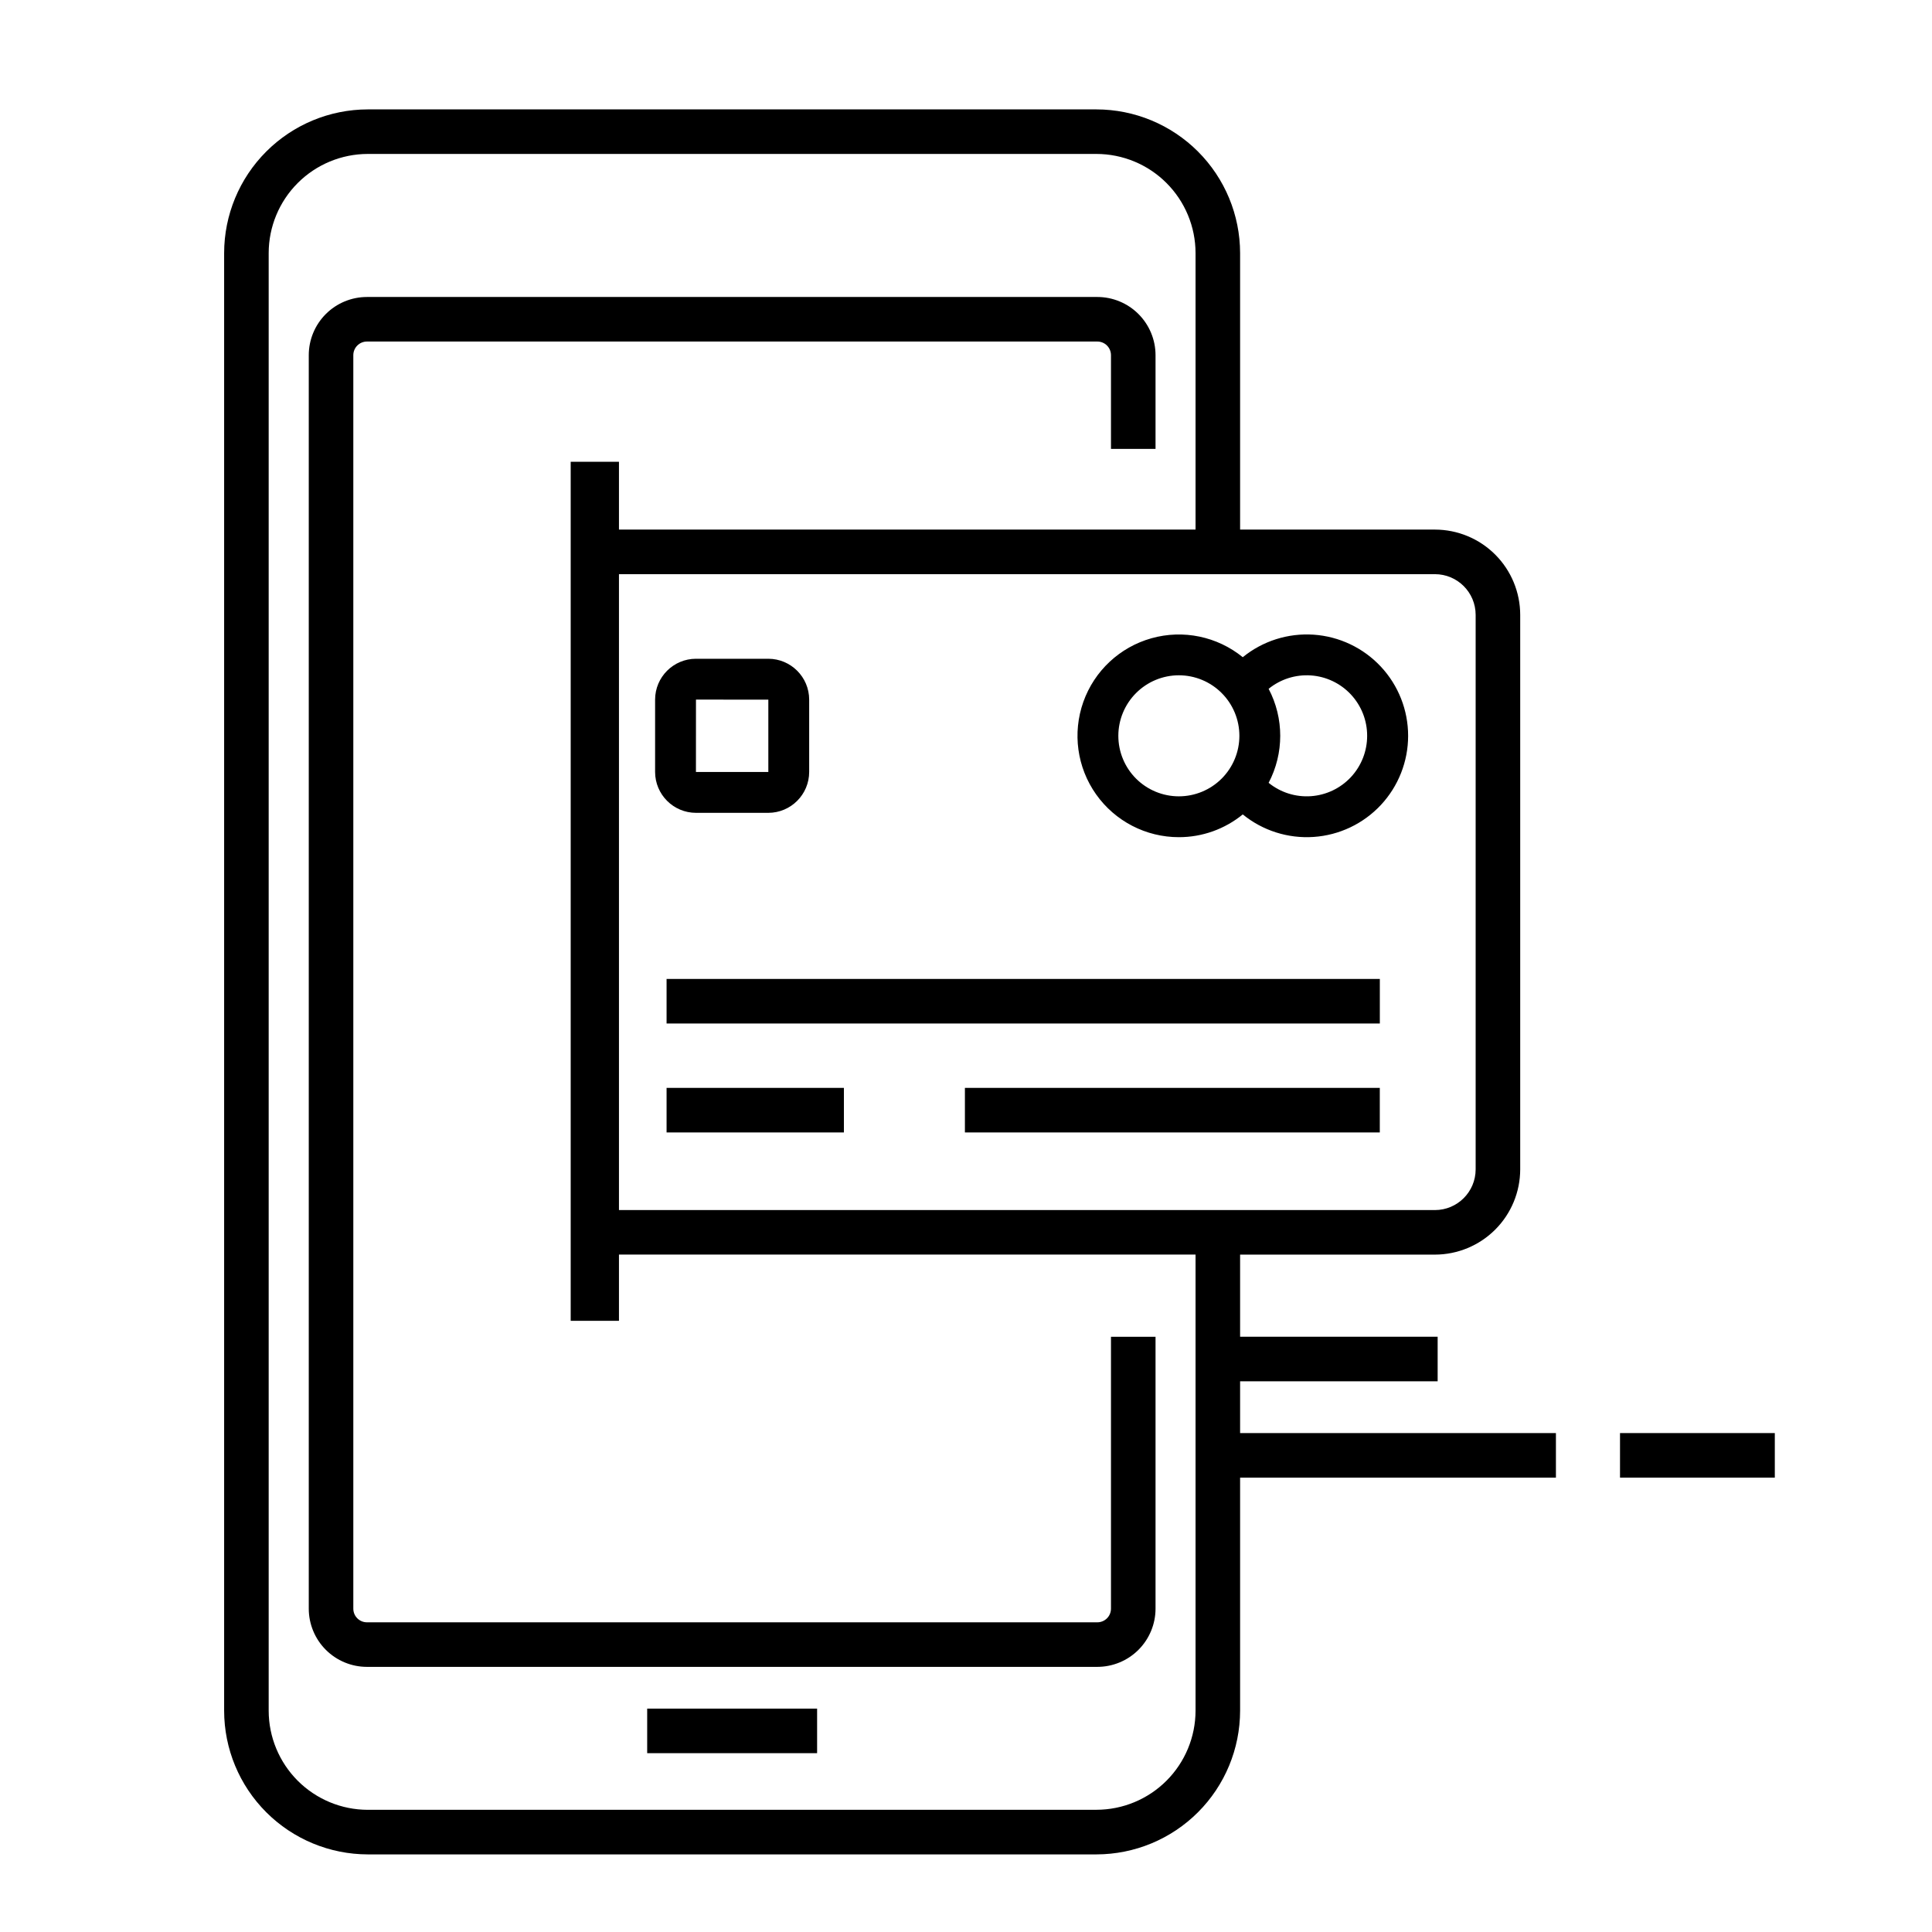 <?xml version="1.0" encoding="UTF-8"?>
<!-- Uploaded to: SVG Repo, www.svgrepo.com, Generator: SVG Repo Mixer Tools -->
<svg fill="#000000" width="800px" height="800px" version="1.1" viewBox="144 144 512 512" xmlns="http://www.w3.org/2000/svg">
 <g>
  <path d="m472.64 510.06h52.352v-11.809h-52.352v-21.766h51.641c5.988-0.008 11.73-2.391 15.965-6.625s6.617-9.977 6.625-15.965v-146.96c-0.008-5.988-2.391-11.73-6.625-15.965-4.234-4.234-9.977-6.617-15.965-6.625h-51.641v-73.277c-0.012-10.094-4.027-19.773-11.164-26.91-7.141-7.141-16.816-11.156-26.914-11.168h-193.09c-10.094 0.012-19.773 4.027-26.91 11.168-7.141 7.137-11.156 16.816-11.164 26.91v386.29c0.008 10.094 4.023 19.773 11.164 26.91 7.137 7.137 16.816 11.152 26.91 11.164h193.09c10.098-0.012 19.773-4.027 26.914-11.164 7.137-7.137 11.152-16.816 11.164-26.91v-61.77h83.695v-11.809h-83.695zm62.422-203.12v146.96c-0.008 5.953-4.832 10.773-10.781 10.781h-216.25v-168.52h216.25c5.949 0.008 10.773 4.828 10.781 10.781zm-100.5 316.68h-193.09c-6.965-0.008-13.641-2.777-18.566-7.699-4.922-4.926-7.695-11.602-7.703-18.566v-386.29c0.008-6.965 2.781-13.641 7.703-18.566 4.926-4.926 11.602-7.695 18.566-7.703h193.09c6.965 0.008 13.645 2.777 18.566 7.703 4.926 4.926 7.695 11.602 7.703 18.566v73.277h-152.8v-17.969h-12.793v227.66h12.793v-17.559h152.8v120.87c-0.008 6.965-2.777 13.641-7.703 18.566-4.922 4.922-11.602 7.691-18.566 7.699z"/>
  <path d="m438.42 570.32c-0.004 1.992-1.617 3.609-3.609 3.609h-193.57c-1.992 0-3.606-1.617-3.609-3.609v-332.2c0.004-1.992 1.617-3.609 3.609-3.609h193.57c1.992 0 3.606 1.617 3.609 3.609v24.84h11.809v-24.84c-0.004-4.09-1.633-8.008-4.523-10.898s-6.809-4.516-10.895-4.519h-193.57c-4.086 0.004-8.004 1.629-10.895 4.519s-4.516 6.809-4.519 10.898v332.2c0.004 4.086 1.629 8.008 4.519 10.898s6.809 4.516 10.895 4.519h193.57c4.086-0.004 8.008-1.629 10.895-4.519 2.891-2.891 4.519-6.812 4.523-10.898v-72.062h-11.809z"/>
  <path d="m315.51 596.8h45.031v11.809h-45.031z"/>
  <path d="m456.41 365.86c6.172 0.008 12.156-2.125 16.938-6.031 5.277 4.301 11.992 6.434 18.785 5.969 6.793-0.461 13.156-3.488 17.805-8.461 4.648-4.977 7.231-11.531 7.231-18.34s-2.582-13.363-7.231-18.336c-4.648-4.977-11.012-8-17.805-8.465-6.793-0.461-13.508 1.672-18.785 5.969-6.773-5.504-15.797-7.379-24.199-5.019-8.402 2.356-15.133 8.648-18.055 16.871-2.918 8.223-1.664 17.352 3.371 24.48s13.219 11.367 21.945 11.363zm49.898-26.863c0.004 4.059-1.531 7.969-4.297 10.941-2.766 2.969-6.559 4.777-10.605 5.059-4.051 0.285-8.055-0.98-11.207-3.539 4.098-7.797 4.102-17.117 0-24.914 3.152-2.562 7.156-3.828 11.207-3.547 4.051 0.281 7.84 2.09 10.605 5.059 2.769 2.973 4.305 6.883 4.297 10.941zm-49.898-16.039c4.254 0 8.332 1.691 11.34 4.699 3.012 3.008 4.699 7.086 4.699 11.34s-1.688 8.336-4.699 11.344c-3.008 3.008-7.086 4.695-11.34 4.695-4.254 0-8.336-1.688-11.344-4.695-3.008-3.008-4.695-7.09-4.695-11.344 0.004-4.25 1.695-8.328 4.703-11.336 3.008-3.008 7.082-4.699 11.336-4.703z"/>
  <path d="m320.65 432.3h46.996v11.809h-46.996z"/>
  <path d="m399.71 432.3h109.95v11.809h-109.95z"/>
  <path d="m320.65 403.43h189.02v11.809h-189.02z"/>
  <path d="m328.44 359.41h19.168c5.977-0.008 10.824-4.856 10.832-10.836v-19.168 0.004c-0.008-5.981-4.856-10.824-10.832-10.832h-19.168c-5.981 0.008-10.824 4.852-10.832 10.832v19.168-0.004c0.008 5.981 4.852 10.828 10.832 10.836zm0-30.008 19.176 0.008v19.176h-0.008l-19.176-0.008z"/>
  <path d="m573.32 523.78h41.023v11.809h-41.023z"/>
 </g>
</svg>